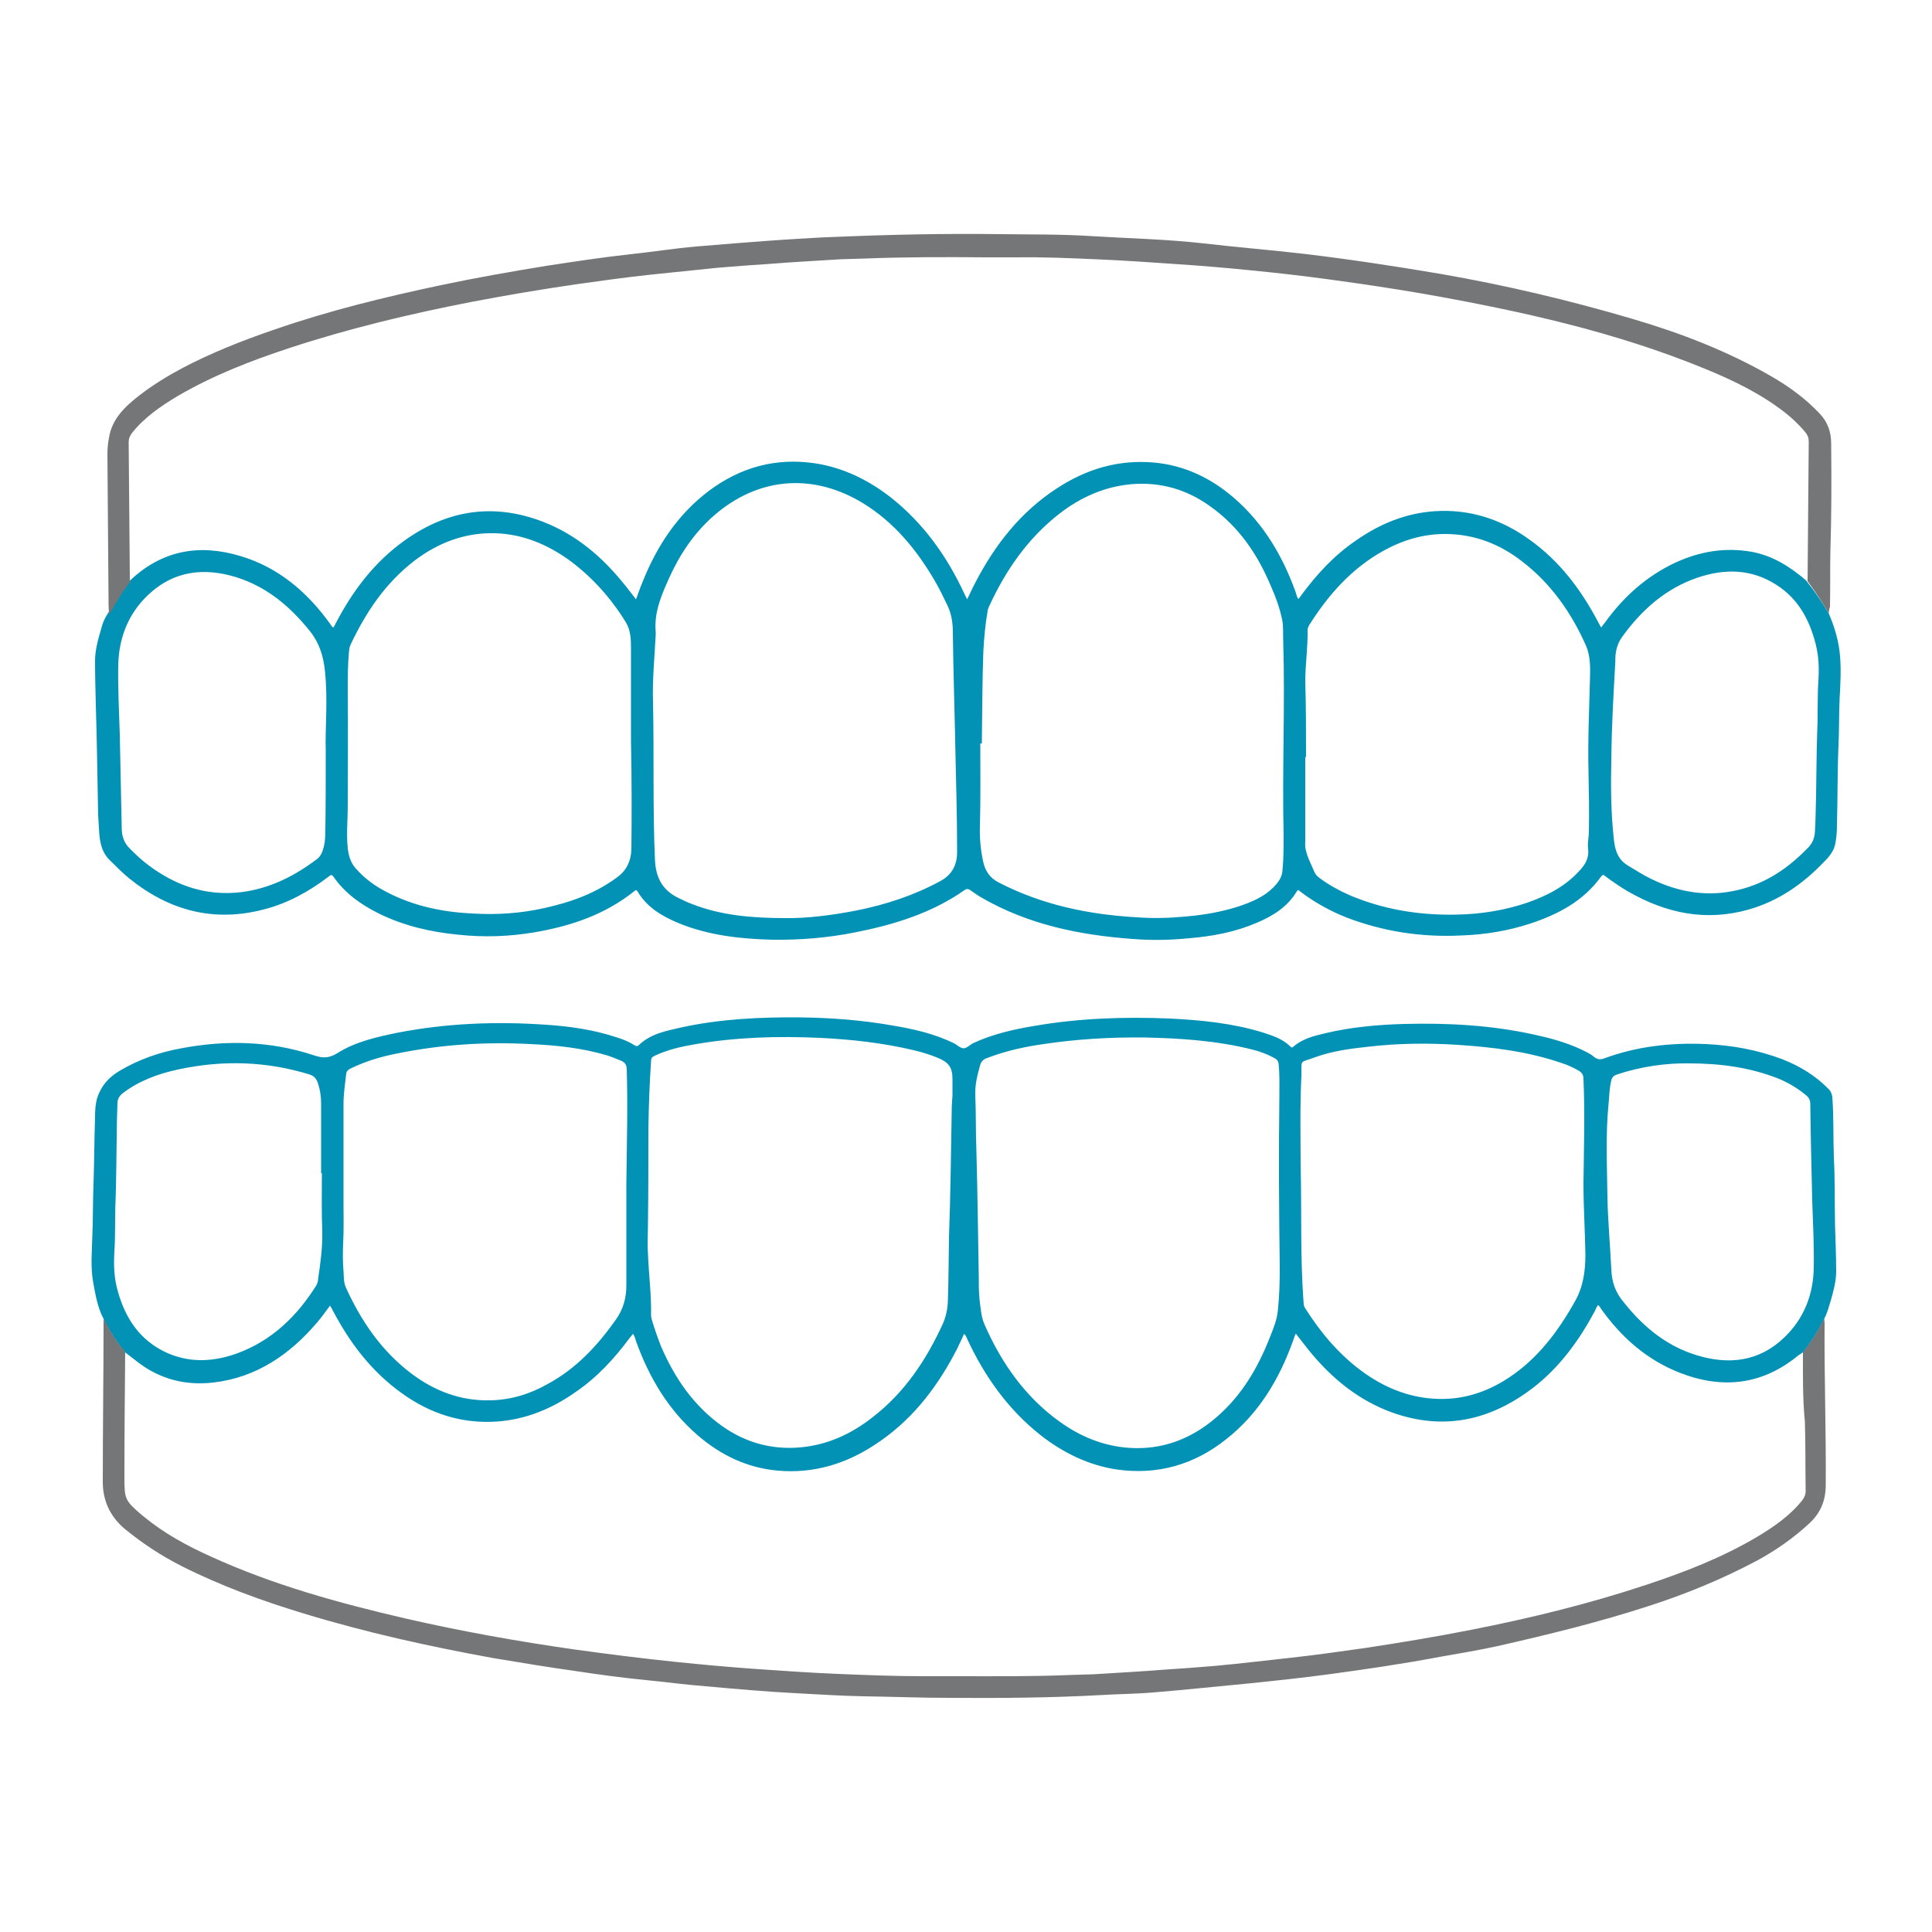 <svg xmlns="http://www.w3.org/2000/svg" xmlns:xlink="http://www.w3.org/1999/xlink" id="Layer_1" x="0px" y="0px" viewBox="0 0 500 500" style="enable-background:new 0 0 500 500;" xml:space="preserve"><style type="text/css">	.st0{fill:#0292B5;}	.st1{fill:#747677;}</style><g>	<path class="st0" d="M473.3,158.8c1.5,3.5,2.6,7.2,2.9,11c0.3,3.6,0.1,7.2-0.1,10.8c-0.2,4.1-0.1,8.2-0.3,12.3  c-0.3,6.9-0.2,13.7-0.4,20.6c0,1.6-0.1,3.1-0.4,4.7c-0.3,1.9-1.5,3.4-2.8,4.7c-5.5,5.8-11.9,10.3-19.7,12.5c-11,3.1-21.2,1-31-4.6  c-2.1-1.2-4.1-2.6-6-4c-0.4-0.3-0.6-0.6-1.1,0c-4.6,6.4-11.1,9.8-18.3,12.2c-5.8,1.9-11.8,2.9-18,3.1c-10.2,0.5-20-1-29.5-4.6  c-4.3-1.7-8.3-3.9-12-6.7c-0.3-0.2-0.6-0.8-1-0.1c-2.4,4-6.1,6.3-10.3,8.1c-5.6,2.4-11.4,3.5-17.4,4c-4.9,0.5-9.9,0.6-14.8,0.2  c-13.7-1-26.9-3.7-38.9-10.6c-1.1-0.6-2.2-1.4-3.2-2.1c-0.5-0.3-0.8-0.3-1.3,0c-8.5,6-18.3,9-28.4,11c-7,1.4-14.2,2-21.3,1.9  c-8.3-0.2-16.6-1.1-24.4-4.3c-4.3-1.8-8.2-4.1-10.6-8.2c-0.3-0.4-0.5-0.4-0.8-0.1c-7.6,6.1-16.5,9.1-26,10.7  c-6.5,1.1-13,1.3-19.6,0.6c-7.2-0.7-14.1-2.3-20.6-5.5c-4.6-2.3-8.7-5.2-11.7-9.5c-0.5-0.8-0.9-0.3-1.3,0c-5,3.8-10.4,6.8-16.5,8.4  c-13.1,3.5-24.7,0.4-35.1-8c-1.8-1.5-3.4-3.1-5.1-4.8c-1.9-1.9-2.4-4.3-2.6-6.7c-0.1-1.6-0.2-3.2-0.3-4.8c-0.2-9.5-0.3-19-0.6-28.4  c-0.1-3.9-0.2-7.8-0.2-11.6c0-2.8,0.8-5.6,1.6-8.3c0.3-1.3,0.8-2.5,1.5-3.6c0.2-0.3,0.4-0.7,0.6-1c1.6-2.6,3-5.3,5-7.6  c0.2-0.1,0.3-0.2,0.5-0.4c8.2-7.7,17.8-9.4,28.4-6.2c9.8,2.9,17.3,9.3,23.2,17.5c0.3,0.4,0.4,0.8,0.9,1c0.3-0.5,0.5-0.9,0.7-1.3  c4.1-7.8,9.2-14.7,16.2-20.1c11.4-8.8,23.9-11.2,37.5-5.9c8.4,3.3,15,8.9,20.6,15.8c1.1,1.3,2.1,2.7,3.3,4.2  c0.6-1.6,1.1-3.1,1.7-4.5c3.7-9.3,9.1-17.5,17.2-23.6c8.2-6.1,17.3-8.6,27.4-7.1c7.3,1.1,13.8,4.3,19.6,8.8  c8.5,6.7,14.6,15.3,19.1,25c0.2,0.4,0.4,0.8,0.7,1.4c0.8-1.6,1.4-3,2.1-4.3c5.1-9.8,11.7-18.3,21.1-24.4c7.6-5,15.9-7.5,25.1-6.7  c7.9,0.7,14.8,4,20.8,9.2c7.6,6.6,12.5,14.9,15.9,24.3c0.2,0.6,0.3,1.3,0.7,1.8c0.1-0.1,0.2-0.1,0.2-0.2c0.2-0.2,0.4-0.5,0.6-0.8  c4-5.4,8.5-10.3,14.1-14.1c6.1-4.3,12.9-7.1,20.4-7.6c9.1-0.6,17.3,2.1,24.6,7.4c7.7,5.5,13.2,12.8,17.6,21.1  c0.3,0.5,0.5,1,0.9,1.6c0.3-0.5,0.6-0.8,0.9-1.2c4.8-6.7,10.8-12.1,18.3-15.6c6.3-2.9,12.8-4,19.7-2.8c5.5,1,10,3.9,14.1,7.4  C469.7,153.1,471.6,155.9,473.3,158.8z M254.1,192.4c-0.1,0-0.3,0-0.4,0c0,7.2,0.1,14.3-0.1,21.5c-0.1,3,0.2,6,0.8,8.9  c0.5,2.5,1.7,4.4,4.1,5.6c11.2,5.8,23.3,8.3,35.8,9c4.1,0.3,8.3,0.2,12.5-0.2c4.7-0.4,9.4-1.2,14-2.7c3.2-1.1,6.3-2.4,8.7-4.8  c1.2-1.2,2.3-2.6,2.4-4.4c0.3-3.1,0.3-6.1,0.3-9.2c-0.4-16.7,0.4-33.4-0.1-50.1c-0.1-1.9,0.1-3.9-0.3-5.7c-0.6-2.9-1.6-5.7-2.8-8.4  c-3.5-8.4-8.4-15.7-16-21c-6-4.3-12.8-6.2-20.1-5.6c-7,0.6-13.3,3.4-18.8,7.7c-8.2,6.4-13.9,14.7-18.2,24.1c-0.1,0.3-0.3,0.7-0.3,1  c-0.6,3.4-0.9,6.8-1.1,10.2C254.2,176.3,254.2,184.4,254.1,192.4z M203.2,237.6c5.4,0.1,12-0.7,18.6-2c7.5-1.5,14.8-3.9,21.6-7.6  c3.1-1.7,4.3-4.3,4.3-7.5c0-9.6-0.3-19.1-0.5-28.7c0-0.2,0-0.3,0-0.5c-0.2-9.2-0.5-18.3-0.6-27.5c0-2.4-0.3-4.7-1.3-6.9  c-1.1-2.3-2.2-4.6-3.5-6.8c-4.7-8-10.5-15-18.5-19.9c-12.5-7.6-26.1-6.8-37.3,2.2c-5.6,4.5-9.6,10.2-12.6,16.7  c-2.1,4.6-4.2,9.3-3.7,14.5c0,0.2,0,0.4,0,0.6c-0.3,5.9-0.9,11.7-0.7,17.6c0.3,13.5-0.1,27.1,0.5,40.7c0.2,4.7,2,8,6.3,10  c1.1,0.5,2.2,1.1,3.4,1.5C186.4,236.8,194.1,237.6,203.2,237.6z M163.3,191.7c0-7,0-15.5,0-24c0-2.3-0.1-4.6-1.3-6.6  c-3.8-6.2-8.6-11.6-14.5-16c-5.8-4.2-12.2-6.9-19.4-7.1c-7.7-0.2-14.6,2.4-20.7,7c-7.6,5.8-12.7,13.4-16.7,21.9  c-0.3,0.6-0.3,1.2-0.4,1.9c-0.3,3.3-0.3,6.6-0.3,9.9c0.1,10,0,19.9,0,29.9c0,3.6-0.4,7.3,0,10.9c0.2,2,0.8,3.9,2.2,5.4  c1.8,2,3.9,3.7,6.3,5.1c7.3,4.2,15.3,6,23.6,6.4c6.3,0.4,12.6,0,18.8-1.4c6.8-1.5,13.3-3.8,19-8.1c2.4-1.8,3.4-4.3,3.5-7  C163.5,211.1,163.5,202.2,163.3,191.7z M338,195.9c-0.1,0-0.2,0-0.2,0c0,7.1,0,14.2,0,21.4c0,0.8-0.1,1.7,0.1,2.5  c0.4,2,1.4,3.8,2.2,5.7c0.3,0.8,0.8,1.3,1.5,1.8c2.3,1.7,4.8,3.1,7.5,4.3c8.9,3.8,18.2,5.3,27.8,5.1c6.3-0.1,12.5-1.1,18.4-3.1  c5.1-1.8,9.8-4.2,13.5-8.3c1.5-1.6,2.5-3.3,2.2-5.7c-0.2-1.4,0.2-2.9,0.2-4.4c0.1-5.2,0-10.4-0.1-15.6c-0.2-8.2,0.2-16.3,0.4-24.5  c0.1-2.7,0-5.5-1-7.9c-3.8-8.6-9.1-16.2-16.7-22c-5.7-4.4-12.1-6.9-19.4-7c-5.8-0.1-11.2,1.5-16.3,4.3  c-8.3,4.6-14.3,11.4-19.3,19.3c-0.2,0.4-0.4,0.8-0.4,1.2c0.1,4.5-0.6,8.9-0.6,13.4C338,182.8,338,189.3,338,195.9z M84.3,194  c-0.2-5,0.6-12.7-0.2-20.3c-0.4-4-1.5-7.4-4-10.5c-5.1-6.3-11-11.3-18.9-13.8c-8.4-2.6-16.2-1.7-22.8,4.5  c-5.2,4.9-7.6,11.1-7.8,18.1c-0.1,6,0.2,12.1,0.4,18.1c0.2,8.1,0.3,16.1,0.5,24.2c0,2,0.6,3.9,2.1,5.3c2.2,2.3,4.7,4.4,7.4,6.1  c6.5,4.2,13.6,6.1,21.3,5.2c7.5-0.9,14-4.2,19.9-8.7c0.4-0.3,0.6-0.7,0.9-1.1c1-2,1.1-4.3,1.1-6.4C84.3,208.6,84.3,202.6,84.3,194z   M417,197.2c-0.1,4.9-0.2,12.6,0.7,20.3c0.3,2.7,1.1,5,3.6,6.5c2,1.2,4,2.5,6.1,3.5c7.2,3.5,14.7,4.7,22.5,2.8  c7.2-1.7,13-5.7,18.1-11c1.1-1.1,1.6-2.5,1.7-4c0.2-3.2,0.2-6.3,0.3-9.5c0.1-5.5,0.1-11,0.3-16.6c0.2-4.4,0-8.7,0.3-13.1  c0.2-3.1,0.1-6.3-0.7-9.4c-1.6-6.3-4.5-11.7-10.1-15.3c-6.5-4.2-13.4-4.3-20.5-1.9c-8.2,2.8-14.4,8.3-19.4,15.2  c-1.1,1.5-1.6,3-1.8,4.8c-0.1,0.8,0,1.7-0.1,2.5C417.6,179.5,417.1,187,417,197.2z"></path>	<path class="st0" d="M26.8,341.3c-1.6-3-2.1-6.3-2.7-9.5c-0.7-4-0.3-8-0.2-12c0.2-4.4,0.1-8.9,0.3-13.3c0.2-5.8,0.2-11.7,0.4-17.5  c0-1.6,0.1-3.2,0.5-4.7c1-3.2,3-5.5,5.9-7.2c4.9-2.9,10.3-4.8,15.9-5.8c11.6-2.2,23.1-1.9,34.3,1.8c2.3,0.8,4,0.8,6.2-0.6  c4.6-2.9,10-4.1,15.3-5.2c12.8-2.5,25.6-3,38.6-2.1c6.2,0.4,12.4,1.3,18.4,3.3c1.6,0.5,3.1,1.1,4.5,2c0.4,0.3,0.8,0.3,1.1,0  c3.1-3,7.1-3.7,11-4.6c10.1-2.2,20.4-2.7,30.8-2.6c8,0.1,16,0.7,23.9,2.1c5.4,0.9,10.7,2.1,15.7,4.5c0.9,0.4,1.8,1.4,2.7,1.4  c0.8,0,1.7-1,2.6-1.4c5-2.3,10.3-3.5,15.7-4.4c11.6-2,23.4-2.4,35.1-1.9c8.1,0.4,16.2,1.2,24,3.6c2.5,0.8,5,1.6,7,3.5  c0.2,0.2,0.5,0.6,0.9,0.2c2.4-2.1,5.3-2.8,8.3-3.5c6.7-1.6,13.5-2.2,20.3-2.4c11.3-0.3,22.5,0.3,33.5,2.7c4.2,0.9,8.3,2,12.2,3.8  c1.2,0.6,2.5,1.1,3.5,2c0.9,0.7,1.6,0.8,2.7,0.4c8.4-3.1,17.2-4.1,26.2-3.7c6.8,0.3,13.4,1.5,19.8,3.9c4.6,1.8,8.7,4.3,12.1,7.8  c0.5,0.5,0.8,1.2,0.9,2c0.4,5.2,0.2,10.4,0.4,15.6c0.3,5.8,0.2,11.6,0.3,17.4c0.1,4,0.3,8.1,0.3,12.1c0,2.6-0.7,5.1-1.4,7.6  c-0.5,1.6-0.9,3.2-1.7,4.7c-1.5,3.1-3.3,6-5.5,8.7c-0.4,0.2-0.7,0.5-1.1,0.7c-9.3,7.7-19.6,8.9-30.7,4.6  c-8.5-3.3-15.1-9.1-20.4-16.5c-0.3-0.4-0.4-0.9-0.9-1c-0.3,0.5-0.6,1.1-0.8,1.6c-4.1,7.6-9.1,14.5-16,19.8  c-11,8.4-23,11.1-36.3,6.4c-8.9-3.2-15.9-9-21.8-16.3c-1.1-1.4-2.2-2.8-3.2-4.1c-0.1,0.1-0.2,0.1-0.2,0.2c-0.2,0.6-0.4,1.1-0.6,1.7  c-3.6,10-8.9,18.8-17.3,25.4c-8.3,6.6-17.8,9.3-28.3,7.8c-7.3-1.1-13.8-4.3-19.6-8.8c-8.5-6.7-14.6-15.3-19.1-25  c-0.2-0.4-0.3-0.9-0.8-1.3c-0.4,0.9-0.8,1.8-1.2,2.6c-0.4,0.9-0.8,1.7-1.3,2.6c-5,9.4-11.5,17.6-20.6,23.5  c-7.6,5-15.9,7.5-25.1,6.7c-7.9-0.7-14.8-4-20.8-9.2c-7.6-6.6-12.5-14.9-15.9-24.3c-0.2-0.6-0.3-1.3-0.8-1.9  c-0.3,0.4-0.5,0.7-0.8,1c-4,5.4-8.5,10.3-14.1,14.1c-6.1,4.3-12.9,7.1-20.4,7.6c-9.1,0.6-17.3-2.1-24.6-7.4  c-7.8-5.6-13.4-13-17.8-21.4c-0.2-0.4-0.4-0.8-0.7-1.2c-1.1,1.5-2.1,2.9-3.2,4.2c-7.1,8.4-15.8,14.4-27,15.7  c-7.1,0.8-13.6-0.8-19.3-5.1c-1.2-0.9-2.3-1.8-3.5-2.7C30,347.1,28.2,344.3,26.8,341.3z M296.2,268.5c-8.7-0.1-17.4,0.4-26.1,1.7  c-5,0.7-9.9,1.8-14.6,3.6c-0.9,0.3-1.5,0.8-1.8,1.7c-0.7,2.5-1.4,5.2-1.3,7.8c0.2,5,0.1,9.9,0.3,14.9c0.3,10.6,0.4,21.3,0.6,31.9  c0,2.1,0,4.2,0.2,6.2c0.3,2.2,0.4,4.5,1.3,6.5c4.4,10,10.5,18.7,19.4,25.1c5.4,3.9,11.3,6.3,17.9,6.8c8.7,0.6,16.2-2.3,22.7-7.9  c6.5-5.6,10.7-12.7,13.8-20.6c0.9-2.3,1.9-4.6,2.1-7c0.4-3.7,0.5-7.4,0.5-11.1c-0.2-14.8-0.3-29.5-0.1-44.3c0-2.8,0.1-5.7-0.2-8.5  c-0.1-0.6-0.3-1-0.8-1.3c-1.9-1.1-4-1.9-6.1-2.4C314.8,269.3,305.5,268.7,296.2,268.5z M246.3,287.6  C246.3,287.6,246.3,287.6,246.3,287.6c0-1.4,0.1-2.7,0.2-4.1c0-1.4,0-2.8,0-4.2c0-3-0.9-4.3-3.7-5.5c-2-0.8-4.1-1.5-6.3-2  c-8-1.9-16.1-2.8-24.3-3.2c-10.9-0.5-21.8-0.2-32.6,1.7c-3.5,0.6-6.9,1.4-10.1,2.9c-0.6,0.3-1,0.5-1,1.3  c-0.4,5.8-0.6,11.6-0.7,17.5c0,8,0,16.1-0.1,24.1c0,2.8-0.2,5.7,0,8.5c0.2,5.3,0.9,10.5,0.8,15.8c0,0.4,0.1,0.8,0.2,1.2  c0.7,2.3,1.5,4.6,2.4,6.9c3.5,8.1,8.4,15.3,15.7,20.5c6,4.3,12.8,6.2,20.1,5.6c7.1-0.6,13.3-3.4,18.9-7.8  c8.3-6.4,13.9-14.8,18.2-24.2c0.8-1.8,1.2-3.7,1.3-5.7c0.2-5.6,0.2-11.2,0.3-16.8C246,309.4,246.1,298.5,246.3,287.6z M162.1,306.4  c0.1-9.9,0.4-19.8,0.1-29.7c0-1.1-0.5-1.8-1.5-2.2c-1.2-0.5-2.4-1-3.7-1.4c-6.4-1.9-13.1-2.6-19.8-2.9c-11.5-0.6-22.9,0.1-34.2,2.4  c-4.2,0.8-8.3,2-12.2,3.9c-0.6,0.3-1.1,0.6-1.2,1.4c-0.3,2.6-0.7,5.2-0.7,7.8c0,8.5,0,17,0,25.6c0,3.5,0.1,7-0.1,10.6  c-0.1,2.4-0.1,4.7,0.1,7.1c0.1,1.5,0,3,0.7,4.4c3.9,8.5,9,16,16.5,21.8c6.1,4.7,13,7.4,20.8,7.2c5.3-0.1,10.2-1.6,14.8-4.2  c7.4-4,12.9-9.9,17.7-16.7c1.9-2.7,2.7-5.6,2.7-8.8C162.1,323.7,162.1,315.1,162.1,306.4z M336.6,301.4c0.3,12.3-0.1,23.6,0.7,34.8  c0.1,0.8,0,1.7,0.5,2.4c4,6.3,8.7,11.9,14.7,16.3c5.6,4.1,11.8,6.7,18.8,7.1c7,0.4,13.3-1.6,19.1-5.4c7.6-5,12.9-12.1,17.3-20  c2.1-3.8,2.6-7.8,2.6-12c-0.1-6.1-0.5-12.2-0.5-18.3c0.1-9,0.4-18.1,0-27.1c0-1-0.4-1.6-1.2-2.1c-1.4-0.8-2.9-1.5-4.5-2  c-8.7-3-17.8-4.1-26.9-4.7c-7.8-0.5-15.5-0.4-23.2,0.5c-4.6,0.5-9.2,1.1-13.6,2.7c-4.2,1.6-3.5,0.3-3.6,4.8  C336.4,286.3,336.6,294.4,336.6,301.4z M83.3,303.6c-0.1,0-0.1,0-0.2,0c0-6.1,0-12.2,0-18.2c0-1.8-0.3-3.6-0.9-5.3  c-0.4-1-0.9-1.6-2-2c-11.3-3.5-22.7-3.8-34.2-1.3c-5.1,1.1-10,2.9-14.2,6.1c-0.9,0.7-1.4,1.5-1.4,2.6c-0.1,3-0.2,6-0.2,9  c-0.1,5.4-0.1,10.9-0.3,16.3c-0.2,4.4,0,8.7-0.3,13.1c-0.2,3.5-0.1,6.9,0.9,10.3c2,7.2,5.9,12.9,12.9,16c6,2.6,12.1,2.2,18.1,0  c8.9-3.3,15.4-9.6,20.4-17.6c0.2-0.4,0.4-0.9,0.4-1.4c0.6-4.1,1.2-8.3,1.1-12.5C83.2,313.7,83.3,308.6,83.3,303.6z M437.1,275.2  c-5.9-0.1-12.4,0.8-18.7,2.9c-0.8,0.3-1.2,0.7-1.4,1.5c-0.5,2-0.5,4-0.7,6c-0.8,8-0.4,16-0.3,24c0.1,6.3,0.7,12.5,1,18.8  c0.1,3.4,1.1,6.1,3.2,8.6c5,6.3,11,11.3,18.8,13.7c8.4,2.6,16.3,1.7,22.8-4.6c5.1-4.9,7.5-11.1,7.6-18.1c0.1-5.7-0.2-11.5-0.4-17.3  c-0.2-8.4-0.4-16.7-0.5-25.1c0-0.8-0.3-1.4-0.8-1.9c-2.2-1.9-4.7-3.4-7.3-4.5C453.1,276.3,445.5,275.2,437.1,275.2z"></path>	<path class="st1" d="M473.3,158.8c-1.7-2.9-3.5-5.7-5.5-8.4c0.1-12,0.2-24.1,0.3-36.1c0-0.9-0.2-1.5-0.7-2.2  c-1.6-2-3.4-3.7-5.4-5.3c-6.3-4.9-13.3-8.3-20.6-11.3c-23.3-9.6-47.8-15-72.6-19.4c-8.1-1.4-16.1-2.6-24.2-3.7  c-7.2-1-14.3-1.8-21.5-2.5c-6-0.6-11.9-1.1-17.9-1.5c-7.2-0.5-14.3-1-21.5-1.3c-6.8-0.3-13.7-0.6-20.5-0.5c-2.7,0-5.4,0-8,0  c-10.4-0.1-20.8-0.1-31.2,0.3c-2.2,0.1-4.3,0.1-6.5,0.2c-6.1,0.4-12.3,0.7-18.4,1.2c-4.5,0.3-8.9,0.6-13.4,1  c-5.8,0.6-11.7,1.2-17.5,1.8c-6.5,0.7-12.9,1.6-19.3,2.5c-8.9,1.3-17.8,2.8-26.7,4.5c-16,3.1-31.9,6.9-47.4,12  c-10,3.3-19.8,7.1-29,12.5c-4.3,2.6-8.4,5.4-11.6,9.4c-0.6,0.8-0.9,1.5-0.9,2.5c0.1,11.7,0.2,23.4,0.3,35c0,0.4-0.1,0.7,0.2,1  c-2,2.3-3.4,5-5,7.6c-0.2,0.3-0.4,0.7-0.6,1c0-0.8-0.1-1.6-0.1-2.4c-0.1-13-0.2-26-0.3-39c0-1.5,0.1-2.9,0.4-4.4  c0.8-5,4.2-8.1,7.9-11c6.9-5.3,14.7-9.1,22.6-12.4c4.1-1.7,8.2-3.2,12.3-4.6c14.1-4.9,28.5-8.4,43.1-11.5c9-1.9,18.1-3.5,27.3-5  c7.2-1.1,14.4-2.2,21.7-3c5.7-0.6,11.3-1.5,17-2c3.7-0.3,7.3-0.6,11-0.9c5.2-0.4,10.3-0.8,15.5-1.1c3.3-0.2,6.5-0.4,9.8-0.5  c14.2-0.6,28.4-0.9,42.6-0.7c7.8,0.1,15.6,0,23.4,0.5c9.7,0.6,19.5,0.8,29.2,1.9c8.6,1,17.3,1.7,25.9,2.7  c11.8,1.4,23.6,3.2,35.4,5.2c16.7,2.9,33.2,6.8,49.5,11.6c12.6,3.7,24.8,8.4,36.2,15c4.5,2.6,8.7,5.7,12.3,9.5c2.1,2.2,3,4.8,3,7.7  c0.1,9.3,0.1,18.6-0.2,28c-0.1,4.8,0,9.5-0.1,14.3C473.4,157.6,473.3,158.2,473.3,158.8z"></path>	<path class="st1" d="M466.6,349.9c2.2-2.7,4-5.6,5.5-8.7c0,0.4,0.1,0.7,0.1,1.1c-0.1,14,0.4,28,0.3,42c0,4-1.3,7.2-4.2,9.9  c-4.2,3.9-8.8,7.1-13.8,9.8c-8.9,4.7-18.1,8.5-27.7,11.6c-12.9,4.2-26,7.4-39.2,10.4c-5,1.1-10,1.9-15,2.8  c-9.5,1.8-19.1,3.2-28.7,4.5c-6.6,0.9-13.3,1.6-20,2.3c-8.5,0.8-16.9,1.7-25.4,2.4c-4.6,0.4-9.3,0.4-13.9,0.7  c-13,0.7-26.1,0.8-39.1,0.7c-7.3,0-14.6-0.3-21.9-0.4c-5.9-0.1-11.7-0.5-17.6-0.8c-7.8-0.4-15.6-1.1-23.4-1.8  c-5.2-0.4-10.3-1.1-15.5-1.6c-6-0.6-12-1.4-17.9-2.3c-7.2-1-14.4-2.2-21.6-3.4c-16.5-3-32.8-6.6-48.9-11.5  c-10.9-3.3-21.6-7.2-31.7-12.3c-5.3-2.7-10.2-5.9-14.8-9.7c-3.9-3.3-5.7-7.6-5.6-12.5c0-13.6,0.2-27.3,0.2-40.9  c0-0.3,0-0.6,0.1-0.8c1.5,3,3.2,5.9,5.5,8.4c-0.1,10.8-0.2,21.7-0.2,32.5c0,5.6,0.1,6,4.4,9.7c0.2,0.1,0.3,0.3,0.5,0.4  c5.3,4.4,11.2,7.6,17.4,10.4c16.2,7.4,33.3,12.1,50.6,16.1c14.4,3.3,29,5.9,43.7,8c8.7,1.2,17.4,2.3,26.1,3.2  c6.7,0.7,13.5,1.3,20.3,1.8c7.2,0.5,14.3,1,21.5,1.3c7.3,0.3,14.7,0.6,22.1,0.6c2.9,0,5.8,0,8.8,0c9.6,0,19.3,0.1,28.9-0.3  c2.2-0.1,4.3-0.1,6.5-0.2c6.1-0.4,12.3-0.7,18.4-1.2c4.5-0.3,8.9-0.6,13.4-1c6.5-0.6,13-1.4,19.5-2.1c6.3-0.7,12.7-1.6,19-2.5  c9.2-1.4,18.3-2.9,27.4-4.7c15.3-3,30.4-6.7,45.2-11.6c10-3.3,19.8-7.1,28.9-12.5c4.3-2.6,8.4-5.4,11.6-9.4  c0.6-0.8,0.9-1.5,0.9-2.5c-0.1-6,0-11.9-0.2-17.9C466.5,361.8,466.6,355.8,466.6,349.9z"></path></g></svg>